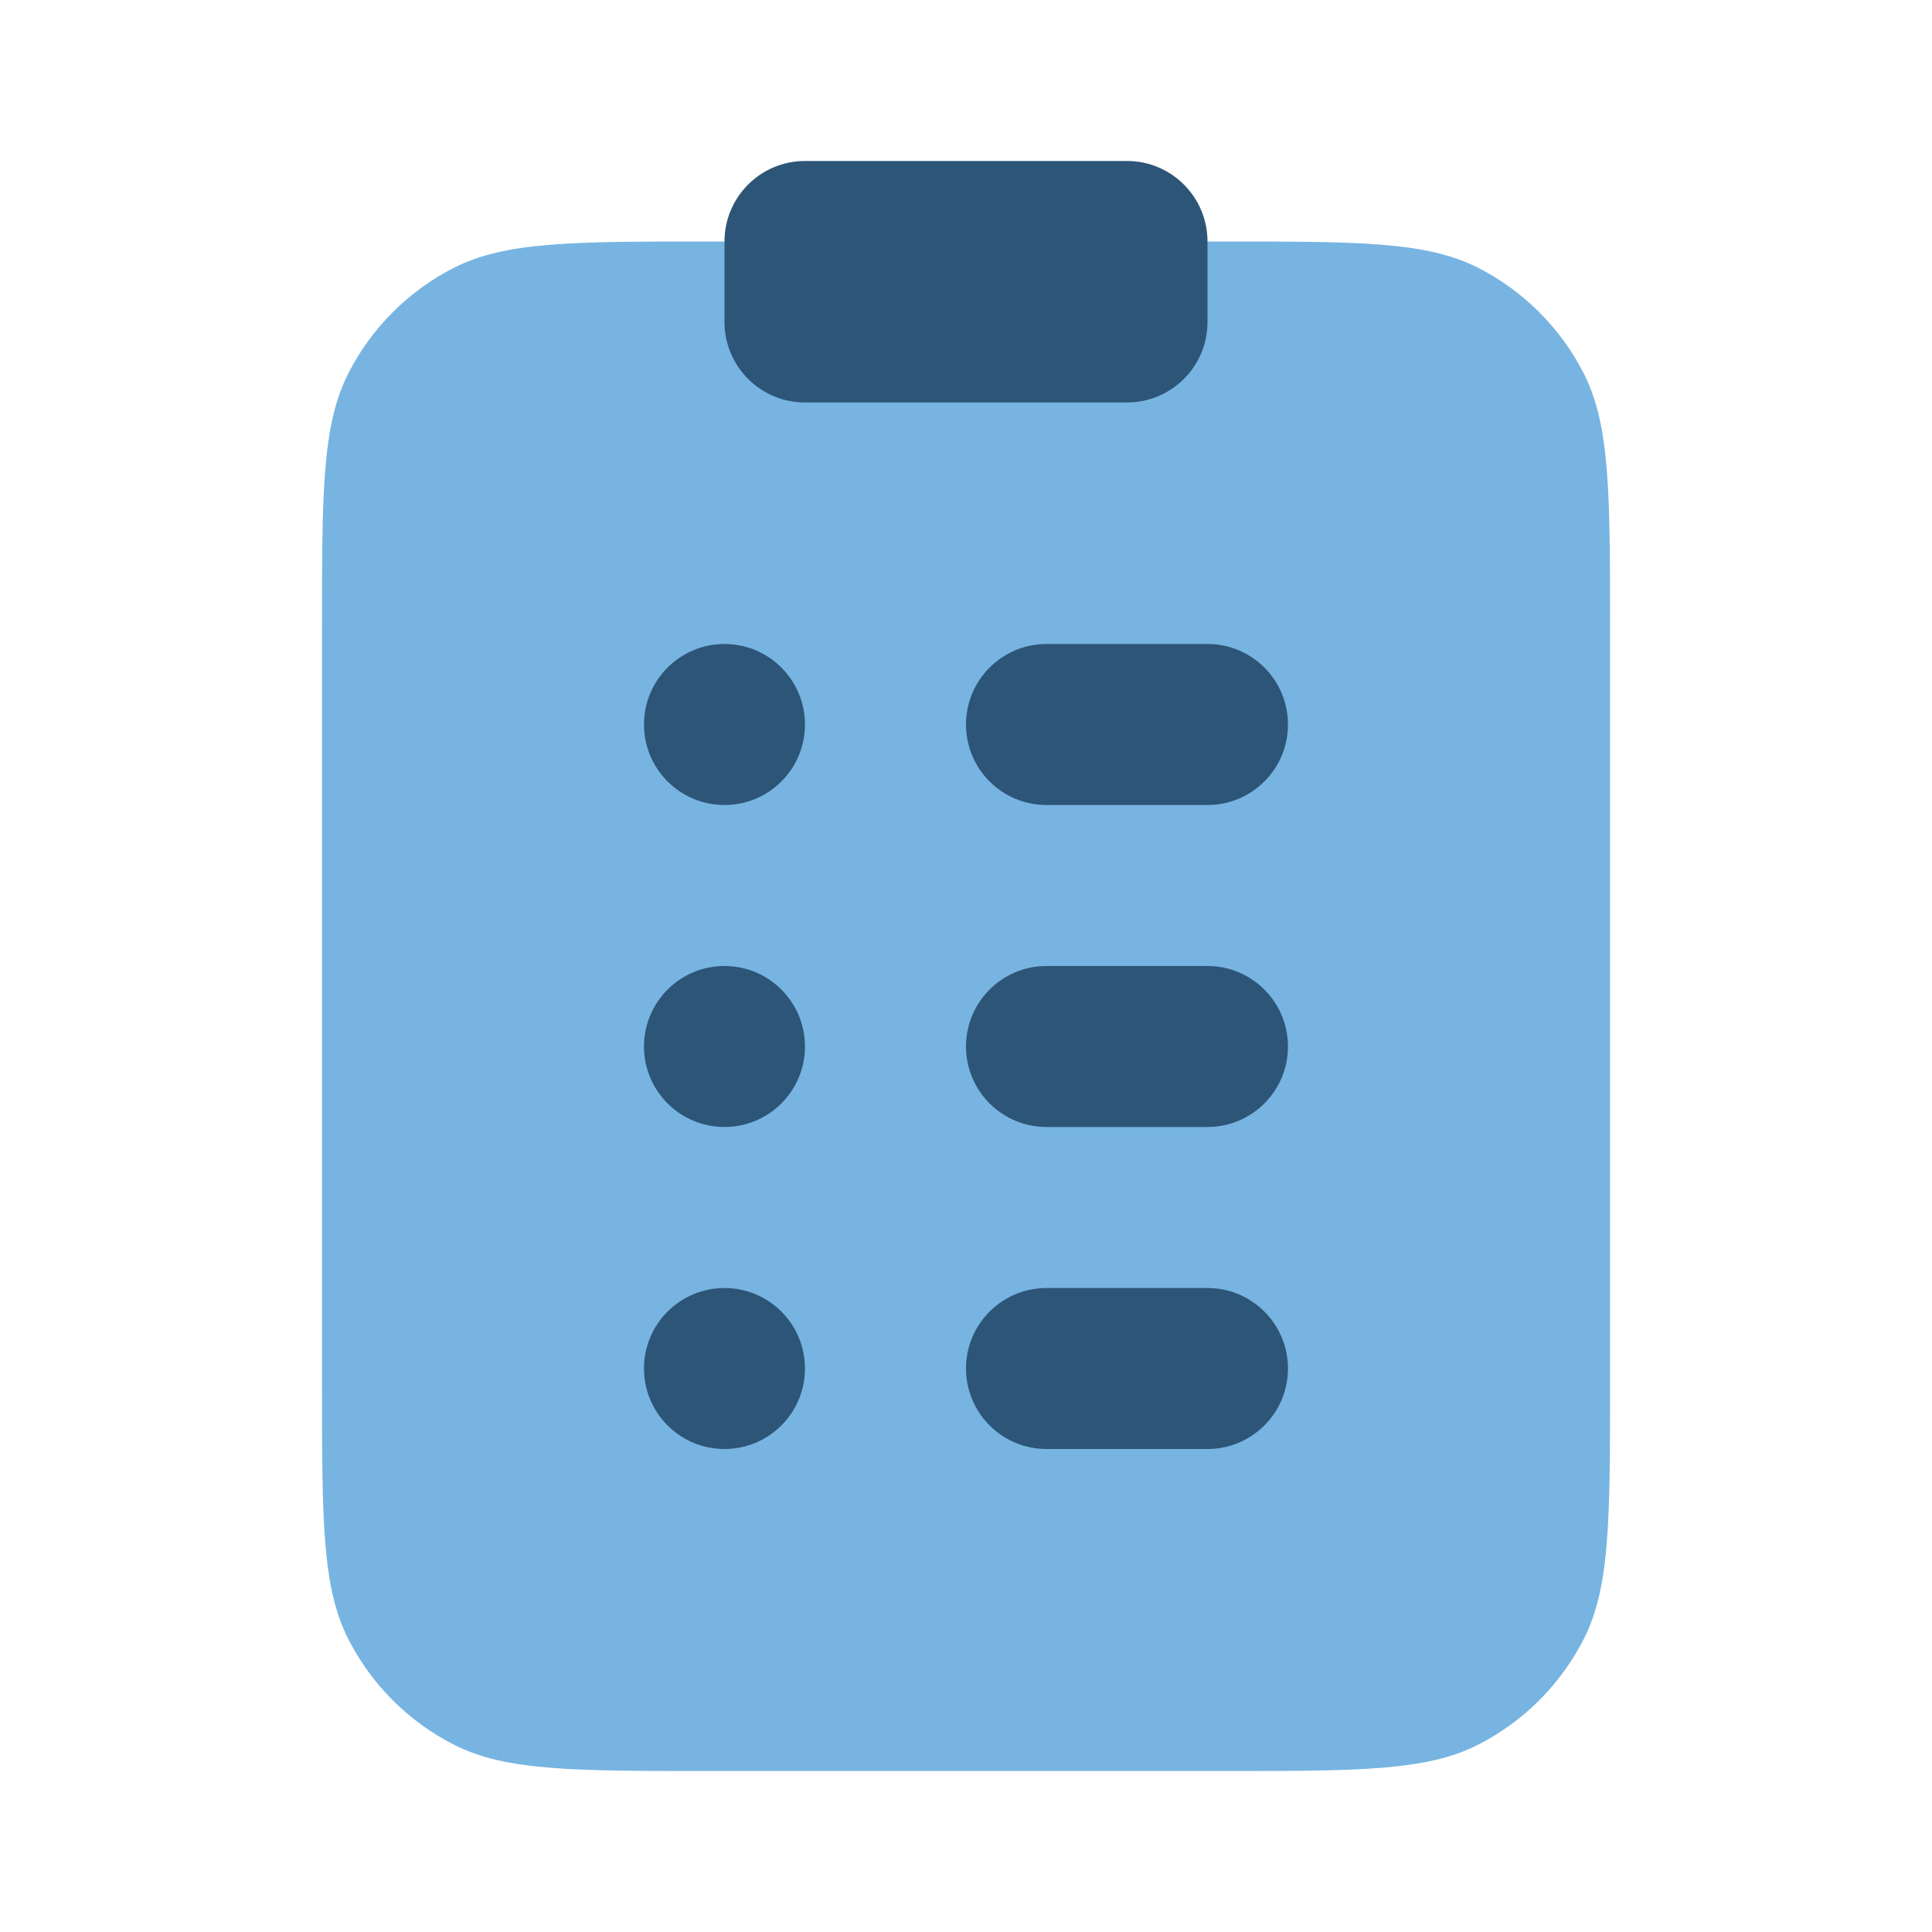 <?xml version="1.0" encoding="UTF-8" standalone="yes" ?>
<svg width="40" height="40" viewBox="0 0 40 40" fill="none" xmlns="http://www.w3.org/2000/svg">
<path d="M6.667 13C6.667 10.2 6.667 8.8 7.212 7.73C7.691 6.789 8.456 6.024 9.397 5.545C10.467 5 11.867 5 14.667 5H25.334C28.134 5 29.534 5 30.604 5.545C31.544 6.024 32.309 6.789 32.789 7.73C33.334 8.8 33.334 10.2 33.334 13V28.667C33.334 31.467 33.334 32.867 32.789 33.937C32.309 34.877 31.544 35.642 30.604 36.122C29.534 36.667 28.134 36.667 25.334 36.667H14.667C11.867 36.667 10.467 36.667 9.397 36.122C8.456 35.642 7.691 34.877 7.212 33.937C6.667 32.867 6.667 31.467 6.667 28.667V13Z" fill="#77B4E1"/>
<path fill-rule="evenodd" clip-rule="evenodd" d="M15 16.667C15.92 16.667 16.666 15.921 16.666 15C16.666 14.08 15.92 13.333 15 13.333C14.079 13.333 13.333 14.08 13.333 15C13.333 15.921 14.079 16.667 15 16.667ZM21.666 13.333C20.746 13.333 20 14.08 20 15C20 15.921 20.746 16.667 21.666 16.667H25C25.92 16.667 26.666 15.921 26.666 15C26.666 14.08 25.92 13.333 25 13.333H21.666ZM21.666 20C20.746 20 20 20.746 20 21.667C20 22.587 20.746 23.333 21.666 23.333H25C25.92 23.333 26.666 22.587 26.666 21.667C26.666 20.746 25.92 20 25 20H21.666ZM20 28.333C20 27.413 20.746 26.667 21.666 26.667H25C25.92 26.667 26.666 27.413 26.666 28.333C26.666 29.254 25.92 30 25 30H21.666C20.746 30 20 29.254 20 28.333ZM16.666 21.667C16.666 22.587 15.92 23.333 15 23.333C14.079 23.333 13.333 22.587 13.333 21.667C13.333 20.746 14.079 20 15 20C15.92 20 16.666 20.746 16.666 21.667ZM15 30C15.92 30 16.666 29.254 16.666 28.333C16.666 27.413 15.92 26.667 15 26.667C14.079 26.667 13.333 27.413 13.333 28.333C13.333 29.254 14.079 30 15 30Z" fill="#2D5577"/>
<path d="M15 5C15 4.08 15.746 3.333 16.667 3.333H23.333C24.254 3.333 25 4.08 25 5V6.667C25 7.587 24.254 8.333 23.333 8.333H16.667C15.746 8.333 15 7.587 15 6.667V5Z" fill="#2D5577"/>
</svg>
